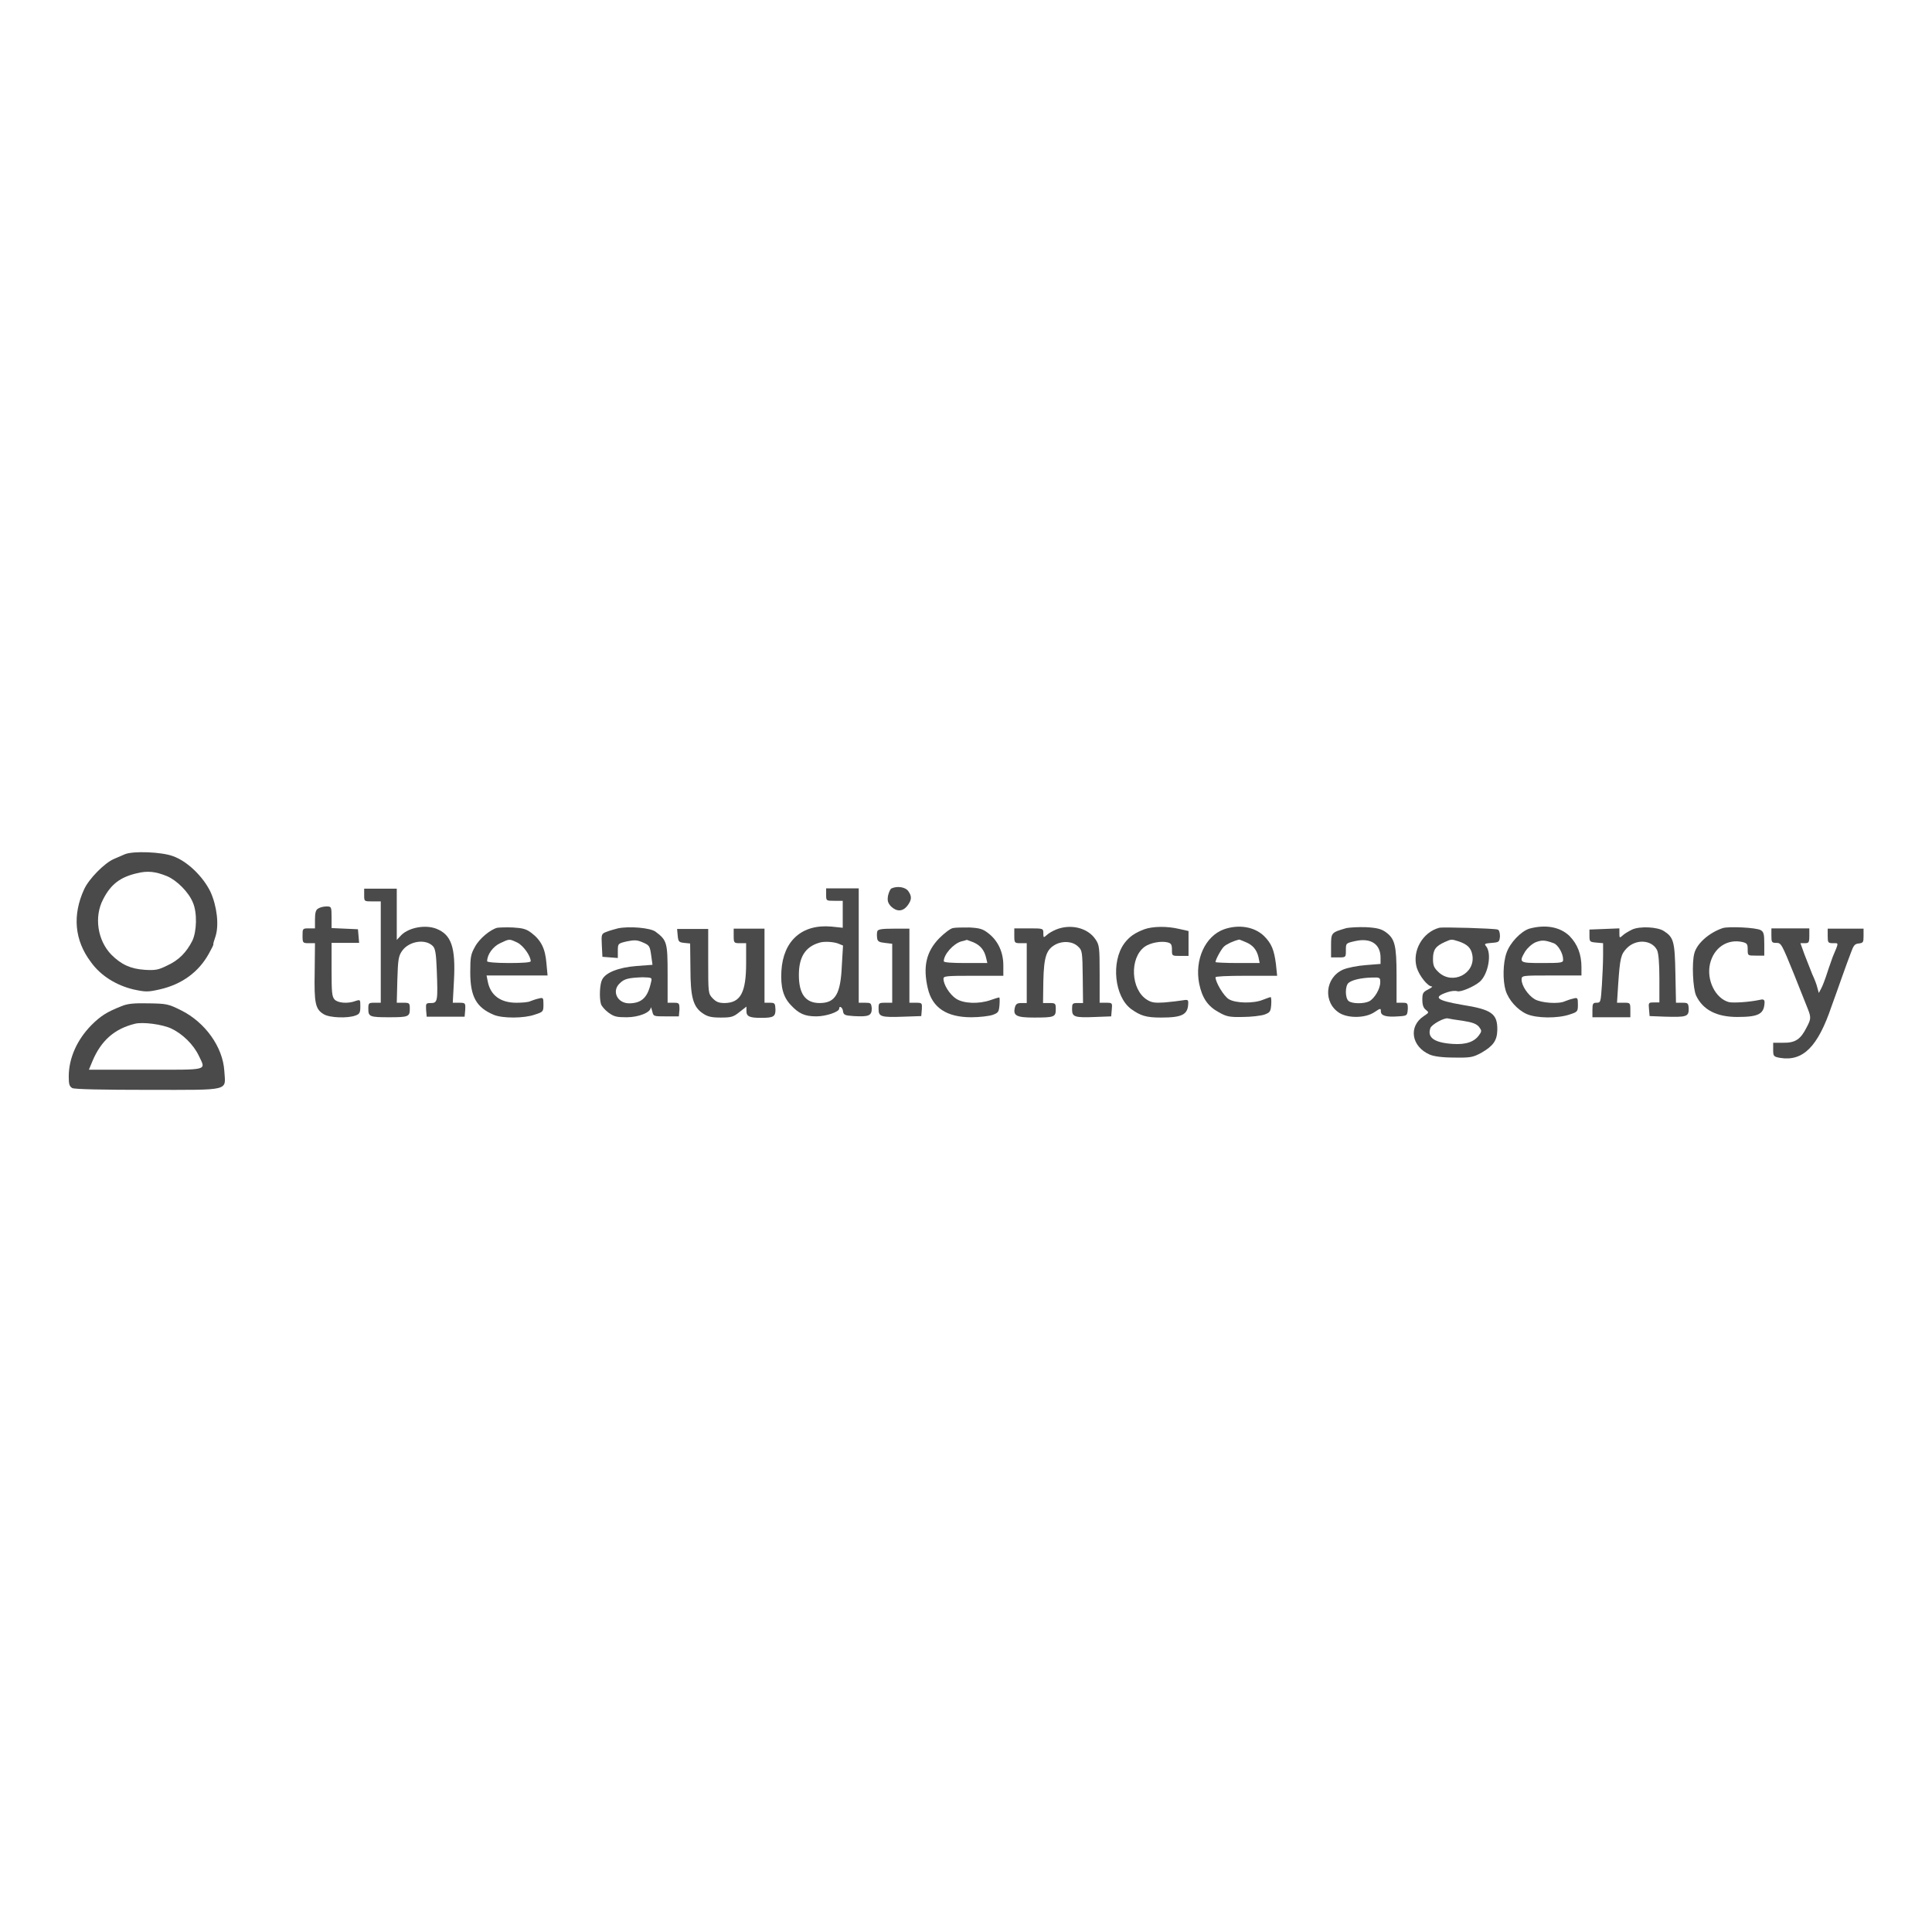 <?xml version="1.0" encoding="UTF-8"?>
<!-- Generator: Adobe Illustrator 24.0.2, SVG Export Plug-In . SVG Version: 6.00 Build 0)  -->
<svg xmlns="http://www.w3.org/2000/svg" xmlns:xlink="http://www.w3.org/1999/xlink" version="1.1" id="layer" x="0px" y="0px" viewBox="0 0 652 652" style="enable-background:new 0 0 652 652;" xml:space="preserve">
<style type="text/css">
	.st0{fill:#4A4A4A;}
</style>
<g>
	<path class="st0" d="M45,333.9c4.2,0.9,4.9,0.9,8.9,0c7.5-1.7,13.2-5.9,16.6-12.1c0.9-1.6,1.6-3,1.5-3.1c-0.1-0.1,0.2-1.2,0.7-2.6   c1.3-3.9,0.5-10.4-1.7-15.2c-2.5-5.1-7.8-10.3-12.7-12c-3.8-1.4-13.4-1.8-16.2-0.6c-0.9,0.4-2.5,1.1-3.7,1.6   c-3.2,1.4-8.4,6.7-10,10.2c-4,8.7-3.3,17.2,2.3,24.6C34,329.3,39.2,332.5,45,333.9z M34.8,303.5c2.6-5.1,5.8-7.5,11.4-8.8   c3.6-0.9,6.3-0.6,10.2,1c3.3,1.4,7.3,5.4,8.7,8.9c1.5,3.4,1.3,9.8-0.2,12.9c-2,3.9-4.5,6.5-8.4,8.3c-3,1.5-4,1.7-7.5,1.5   c-4.9-0.3-8.1-1.8-11.4-5.1C32.9,317.4,31.7,309.4,34.8,303.5z"></path>
	<path class="st0" d="M306.2,305.7c1.5-2,1.6-3.2,0.3-5c-0.9-1.3-3.6-1.8-5.6-0.9c-0.4,0.1-0.9,1.2-1.2,2.4c-0.3,1.7-0.1,2.5,1,3.7   C302.6,307.7,304.6,307.7,306.2,305.7z"></path>
	<path class="st0" d="M154.9,338.4h-2.1l0.4-7.5c0.6-11.3-0.9-15.5-6-17.5c-3.7-1.4-9.1-0.4-11.7,2.1l-1.6,1.7v-8.7v-8.6h-5.5h-5.5   v2.2h0c0,2.1,0,2.1,2.8,2.1h2.8v17.1v17.1h-2.1c-2,0-2.1,0.1-2.1,2.1c0,2.6,0.5,2.8,7,2.8c6.5,0,7-0.2,7-2.8c0-2-0.1-2.1-2.2-2.1   h-2.2l0.2-7.8c0.2-6.8,0.4-8,1.6-9.7c2.3-3.3,7.9-4.2,10.4-1.6c0.8,0.8,1.1,2.6,1.3,8.1c0.4,10.3,0.3,11.1-1.9,11.1   c-1.8,0-1.8,0.1-1.7,2.3l0.2,2.3h6.4h6.4l0.2-2.3C157.1,338.5,157.1,338.4,154.9,338.4z"></path>
	<path class="st0" d="M291.9,338.4h-2.1v-19.3v-19.3h-5.5h-5.5v2.1h0c0,2.1,0,2.1,2.8,2.1h2.8v4.6v4.5l-3.8-0.4   c-10-0.9-16.3,4.8-16.9,15c-0.3,5.4,0.6,8.8,3.2,11.5c2.7,2.9,4.7,3.8,8.6,3.8c3.2,0,7.7-1.5,7.7-2.6c0-1.2,1.2-0.4,1.3,0.9   c0.2,1.2,0.6,1.4,3.5,1.6c5.2,0.3,6.2-0.1,6.2-2.6C294,338.5,293.9,338.4,291.9,338.4z M284.1,325.8c-0.4,9.7-2.2,12.7-7.5,12.7   c-4.8,0-7-3.1-7-9.5c0-5.9,2.1-9.4,6.7-10.8c1.6-0.6,4.8-0.4,6.5,0.2l1.7,0.7L284.1,325.8z"></path>
	<path class="st0" d="M120,337.8c-2.6,1-6,0.7-7.1-0.5c-0.9-1-1-2.6-1-10.1v-9h4.7h4.6l-0.2-2.3l-0.2-2.3l-4.4-0.2l-4.5-0.2v-3.6   c0-3.6-0.1-3.7-1.7-3.7c-1,0-2.2,0.3-2.8,0.7c-0.8,0.4-1.1,1.4-1.1,3.6v3.1h-2.1c-2.1,0-2.1,0.1-2.1,2.5c0,2.4,0.1,2.5,2.1,2.5h2.1   l-0.1,9.6c-0.2,10.7,0.2,12.7,3.1,14.4c2,1.2,8.1,1.4,10.7,0.4c1.4-0.5,1.6-1,1.6-3.1C121.6,337.3,121.6,337.3,120,337.8z"></path>
	<path class="st0" d="M184.8,329.3l-0.4-4.3c-0.4-4.9-1.8-7.7-5.1-10.2c-1.7-1.3-2.9-1.6-6.2-1.8c-2.2-0.1-4.6,0-5.3,0.1   c-2.3,0.6-6,3.6-7.5,6.4c-1.4,2.5-1.6,3.4-1.6,8.6c0,8.2,2,11.9,8,14.4c2.9,1.2,10.2,1.2,13.8-0.1c2.8-0.9,2.9-1,2.9-3.4   s-0.1-2.4-1.7-2c-1,0.2-2.2,0.7-2.8,0.9c-0.5,0.3-2.6,0.5-4.6,0.5c-5.4,0-8.8-2.5-9.7-7.2l-0.4-2h10.2H184.8z M164.4,324.4   c0-2.3,2-5,4.4-6.1c3.2-1.5,3-1.5,5.8-0.2c2,1,4.5,4.5,4.5,6.3c0,0.4-2.7,0.6-7.3,0.6C167.1,325,164.4,324.7,164.4,324.4z"></path>
	<path class="st0" d="M227.3,338.4h-2v-9.7c0-10.6-0.2-11.4-4.1-14.3c-1.8-1.3-8.9-1.9-12.7-1.1c-1.2,0.3-2.9,0.8-3.9,1.2   c-1.6,0.6-1.7,0.8-1.5,4.5l0.2,3.9l2.6,0.2l2.6,0.2v-2.4c0-2.5,0.1-2.5,3-3.2c2.5-0.5,3.4-0.5,5.1,0.2c2.6,1.1,2.7,1.2,3.2,4.8   l0.4,2.9l-5.4,0.4c-6.1,0.5-10.4,2.2-11.6,4.6c-0.8,1.5-1,6.1-0.4,8.2c0.2,0.7,1.3,2,2.5,2.9c1.9,1.4,2.8,1.6,6.2,1.6   c4,0,8-1.6,8.1-3.2c0.1-0.4,0.2,0.1,0.5,1.1c0.4,1.8,0.4,1.8,4.7,1.8h4.3l0.2-2.3C229.3,338.5,229.2,338.4,227.3,338.4z    M219.7,331.5c-1.1,5.1-3.1,7-7.2,7.1c-4.2,0.1-6.2-4.2-3.3-6.8c1.5-1.5,2.9-1.8,7.6-2C220.1,329.9,220.1,329.9,219.7,331.5z"></path>
	<path class="st0" d="M333.6,315c-1.9-1.5-2.9-1.8-6.4-2c-2.3,0-4.8,0-5.6,0.2c-0.8,0.1-2.9,1.7-4.6,3.4c-4.4,4.5-5.6,9.6-3.9,16.9   c1.5,6.6,6.4,9.8,14.7,9.8c2.8,0,6-0.4,7.2-0.8c1.9-0.7,2.1-1,2.3-3.3c0.1-1.4,0.1-2.6-0.1-2.6c-0.2,0-1.5,0.4-2.9,0.9   c-4,1.4-9.2,1.2-11.7-0.5c-2.1-1.4-4.2-4.7-4.2-6.7c0-0.9,0.9-1,10.1-1h10.1v-3.5C338.6,321.3,336.8,317.5,333.6,315z M325.8,325   c-4.7,0-7.3-0.2-7.3-0.6c0-2.3,3.2-5.9,5.9-6.7c1-0.2,1.8-0.5,1.8-0.5c0.1-0.1,1.1,0.4,2.3,0.8c2.3,1,3.7,2.6,4.3,5.3l0.4,1.7   H325.8z"></path>
	<path class="st0" d="M373.3,338.4h-2.2v-9.7c0-9-0.1-9.8-1.4-11.7c-2.6-3.9-8.4-5.3-13.3-3.3c-1.2,0.5-2.6,1.3-3.2,1.9   c-1,0.9-1.1,0.9-1.1-0.6c0-1.7,0-1.7-4.9-1.7h-4.9v2.5c0,2.4,0.1,2.5,2.1,2.5h2.1v10.1v10.1h-1.8c-1.4,0-1.9,0.3-2.2,1.5   c-0.7,2.8,0.6,3.4,6.5,3.4c6.8,0,7.3-0.2,7.3-2.8c0-2-0.1-2.1-2.2-2.1h-2.1l0.1-7.3c0.2-8.4,1-10.8,4.2-12.5c2.6-1.3,5.8-1,7.6,0.8   c1.3,1.2,1.4,1.8,1.5,10.2l0.1,8.8h-1.9c-1.7,0-1.8,0.2-1.8,2.1c0,2.6,0.8,2.9,8,2.6l5.2-0.2l0.2-2.3   C375.4,338.5,375.4,338.4,373.3,338.4z"></path>
	<path class="st0" d="M386.2,313.6c-3.2,1.2-5.1,2.5-6.8,4.8c-4.5,6.2-3.3,17.9,2.3,22.1c3.2,2.3,5.1,2.9,10.1,2.9   c7.3,0,9.2-1,9.2-5.1c0-0.9-0.3-1-2-0.7c-1.1,0.2-3.8,0.5-6,0.7c-3.2,0.2-4.3,0.1-5.9-0.9c-5.5-3.4-6-14.1-0.8-17.9   c1.8-1.3,5.4-2,7.6-1.5c1.3,0.3,1.6,0.7,1.6,2.5c0,2.1,0,2.1,2.8,2.1h2.8v-4.2v-4.2l-3.1-0.7C393.8,312.5,389,312.6,386.2,313.6z"></path>
	<path class="st0" d="M420.6,329.3H431l-0.4-3.9c-0.6-4.8-1.5-7-4-9.5c-3.3-3.2-8.6-4-13.5-2.3c-6.4,2.3-10,10.3-8.4,18.4   c1,4.8,2.9,7.6,6.6,9.6c2.6,1.5,3.7,1.7,8.1,1.6c2.8,0,6.1-0.4,7.3-0.8c1.9-0.7,2.1-1,2.3-3.3c0.1-1.4,0-2.6-0.2-2.6   c-0.2,0-1.3,0.4-2.6,0.9c-3.1,1.3-9.2,1.2-11.5-0.2c-1.7-1-4.5-5.7-4.5-7.4C410.2,329.5,414,329.3,420.6,329.3z M410.2,324.7   c0-0.9,2-4.5,2.9-5.3c0.9-0.8,3-1.8,5-2.3c0.1-0.1,1,0.3,2.2,0.8c2.5,1,3.8,2.6,4.4,5.1l0.4,2h-7.4   C413.5,325,410.2,324.8,410.2,324.7z"></path>
	<path class="st0" d="M473.2,338.4h-1.9v-9.2c0-10.3-0.6-12.4-3.6-14.6c-1.5-1.1-3-1.5-6.7-1.7c-2.6-0.1-5.5,0.1-6.6,0.3   c-5.1,1.5-5.2,1.5-5.2,5.9v4h2.5c2.5,0,2.5,0,2.5-2.4s0-2.4,3.1-3.1c5.3-1.2,8.6,1,8.6,5.6v2.1l-5,0.4c-2.8,0.2-6.2,0.9-7.6,1.5   c-6.2,2.7-6.9,11.2-1.2,14.7c3,1.8,8.7,1.7,11.7-0.3c2.1-1.4,2.2-1.4,2.2-0.3c0,1.5,1.8,2,5.9,1.7c3-0.2,3-0.2,3.2-2.5   C475.1,338.5,475,338.4,473.2,338.4z M462.1,337.9c-1.8,0.9-5.8,0.9-7-0.1c-1.2-1-1.2-5.1,0-6.1c1.2-1,4.2-1.7,7.8-1.8   c2.8-0.1,2.9,0,2.9,1.6C465.8,333.7,463.9,336.9,462.1,337.9z"></path>
	<path class="st0" d="M505.4,313.7c-1.3-0.4-18.4-0.9-19.7-0.6c-5.6,1.5-9.2,7.8-7.6,13.4c0.8,2.7,3.7,6.4,5.1,6.4   c0.4,0-0.2,0.5-1.2,1c-1.8,0.9-2,1.3-2,3.5c0,1.8,0.4,2.8,1.2,3.4c1.1,0.9,1.1,0.9-0.7,2.1c-5.3,3.5-4.2,10.3,2,13   c1.4,0.6,4.2,1,8.2,1c5.6,0.1,6.4-0.1,9.2-1.6c4-2.3,5.3-4.1,5.4-7.6c0.1-5.6-1.8-7-11.9-8.6c-8.7-1.5-10-2.6-4.8-4.3   c1.2-0.4,2.6-0.5,3.2-0.3c1.1,0.4,5.6-1.5,7.6-3.2c2.9-2.6,4.1-9.6,2.1-12c-0.7-0.8-0.4-0.9,1.9-1.1c2.5-0.2,2.6-0.3,2.8-2.2   C506.2,314.7,505.9,313.8,505.4,313.7z M488.7,343.7c0.4,0.1,2.6,0.5,5,0.8c3.2,0.5,4.5,1,5.4,2c0.9,1.2,1,1.5,0.2,2.6   c-1.6,2.5-4.6,3.5-9,3.2c-6.2-0.4-8.7-2.1-7.6-5.3C483,345.8,487.5,343.3,488.7,343.7z M485.5,328.1c-1.6-1.5-1.9-2.3-1.9-4.5   c0-3.1,0.9-4.3,4-5.7c2.3-1,2.1-1,4.7-0.2c2.9,1,4.2,2.2,4.6,4.7C497.9,328.6,490.2,332.5,485.5,328.1z"></path>
	<path class="st0" d="M516.1,313.4c-2.8,0.9-6.5,4.7-7.7,8.2c-1.2,3.4-1.3,9.2-0.3,12.6c1,3.3,4,6.6,7.1,8   c3.4,1.5,10.5,1.5,14.4,0.2c2.8-0.9,2.9-1,2.9-3.4c0-2.3-0.1-2.4-1.6-2c-1,0.2-2.2,0.7-2.8,0.9c-2,1-8,0.6-10.2-0.7   c-2.3-1.4-4.4-4.6-4.4-6.6c0-1.4,0.1-1.4,10.1-1.4h10.1v-2.8c0-4.3-1.3-7.7-4-10.5C526.5,312.8,521.6,311.9,516.1,313.4z    M520.5,325c-7.8,0-8-0.1-5.8-3.9c0.8-1.2,2.2-2.5,3.5-3.1c2.1-0.8,3.1-0.8,6.1,0.3c1.5,0.5,3.2,3.5,3.2,5.4   C527.6,324.9,527.2,325,520.5,325z"></path>
	<path class="st0" d="M567.7,338.4h-2.1l-0.2-10c-0.2-10.7-0.6-12.1-3.9-14.2c-2.1-1.4-8.1-1.7-10.7-0.5c-1.2,0.6-2.6,1.4-3.2,2   c-1,0.9-1.1,0.9-1.1-0.7v-1.7l-5,0.2l-5.1,0.2v2.1c0,2,0.1,2.1,2.3,2.3l2.3,0.2v4.1c0,2.3-0.2,6.8-0.4,10c-0.4,5.8-0.4,6-1.8,6   c-1.2,0-1.4,0.3-1.4,2.4v2.5h6.4h6.4v-2.5c0-2.4-0.1-2.4-2.2-2.4h-2.3l0.4-6.3c0.6-8.7,0.9-10,2.8-12c3.1-3.3,8.5-3,10.3,0.5   c0.5,1,0.8,4.3,0.8,9.6v8.1h-1.9c-1.8,0-1.8,0.1-1.6,2.3l0.2,2.3l5.2,0.2c7.2,0.2,8,0,8-2.6C569.8,338.5,569.6,338.4,567.7,338.4z"></path>
	<path class="st0" d="M593.5,337.5c-3.4,0.7-8.4,1-10,0.7c-4.6-1.2-7.7-7.5-6.4-13c1.3-5.4,5.8-8.4,10.9-7.3   c1.6,0.4,1.8,0.7,1.8,2.5c0,2.1,0,2.1,2.8,2.1h2.8v-4c0-3.3-0.2-4-1.2-4.6c-1.6-0.9-10.8-1.3-12.8-0.7c-4.5,1.5-8.7,5.1-9.6,8.5   c-0.9,3.2-0.5,11.9,0.6,14.3c2.3,4.8,6.9,7.2,13.9,7.2c7.3,0,9.1-1,9.2-5.1C595.4,337.3,595.1,337.1,593.5,337.5z"></path>
	<path class="st0" d="M259.8,338.4H258v-12.5v-12.5h-5.2h-5.2v2.4c0,2.4,0.1,2.5,2.1,2.5h2.1v6.7c0,10-1.9,13.4-7.2,13.5   c-2.1,0-2.9-0.4-4.1-1.6c-1.5-1.6-1.5-1.8-1.5-12.5v-10.9h-5.3h-5.2l0.2,2.2c0.2,2.1,0.4,2.3,2.2,2.5l2,0.2l0.1,8.4   c0,9.7,0.9,13,4.2,15.2c1.6,1.1,2.9,1.4,6,1.4c3.6,0,4.3-0.2,6.4-1.9l2.3-1.8v1.5c0,1.8,1,2.3,4.9,2.3c4.2,0,4.9-0.4,4.9-2.8   C261.6,338.6,261.5,338.4,259.8,338.4z"></path>
	<path class="st0" d="M309.1,338.4h-2.2v-12.5v-12.5h-5.2c-4,0-5.3,0.2-5.6,0.8c-0.2,0.5-0.2,1.5-0.1,2.3c0.1,1.2,0.7,1.5,2.6,1.7   l2.5,0.3v10v9.9h-2.3c-2.3,0-2.3,0.1-2.3,2.1c0,2.6,0.7,2.9,8.6,2.6l5.8-0.2l0.2-2.3C311.2,338.5,311.2,338.4,309.1,338.4z"></path>
	<path class="st0" d="M622.9,313.4h-6.1v2.4c0,2.3,0.1,2.5,1.8,2.5c2,0,2-0.4-0.1,4.6c-0.2,0.7-1.1,3-1.8,5.2   c-0.7,2.2-1.6,4.6-2.1,5.5l-0.8,1.5l-0.5-1.8c-0.2-1-1-3-1.7-4.5c-0.6-1.5-1.8-4.5-2.6-6.6l-1.4-3.9h1.5c1.3,0,1.5-0.2,1.5-2.5   v-2.5h-6.4h-6.4v2.4c0,2.3,0.1,2.5,1.7,2.5c1.6,0,1.8,0.4,5.9,10.5c2.3,5.8,4.4,11.1,4.7,11.8c1.1,2.8,1.1,3.4-0.4,6.2   c-2,4-3.8,5.3-8,5.2h-3.3v2.3c0,2.2,0.1,2.4,2.3,2.8c7.8,1.3,12.8-3.8,17.4-17.4c0.9-2.5,2.5-6.9,3.5-9.8c1-2.9,2.4-6.6,3-8.2   c0.9-2.5,1.3-3.1,2.7-3.2c1.5-0.2,1.6-0.4,1.6-2.6v-2.4H622.9z"></path>
	<path class="st0" d="M61.2,341c-4.4-2.2-4.9-2.3-11.1-2.4c-5-0.1-7.1,0.1-9.2,1c-4.8,1.9-6.9,3.2-10.1,6.4   c-4.8,4.9-7.6,11.1-7.6,17.3c0,2.6,0.2,3.3,1.2,3.9c0.8,0.4,10,0.6,25.7,0.6c28.2,0,26,0.5,25.6-6.4C75.2,353.3,69.2,345,61.2,341z    M49.2,361H30l1.2-2.9c2.9-6.9,7.4-10.9,14.3-12.6c2.7-0.7,9.3,0.2,12.3,1.6c3.8,1.8,7.5,5.4,9.3,9.2C69.5,361.4,70.8,361,49.2,361   z"></path>
</g>
</svg>
